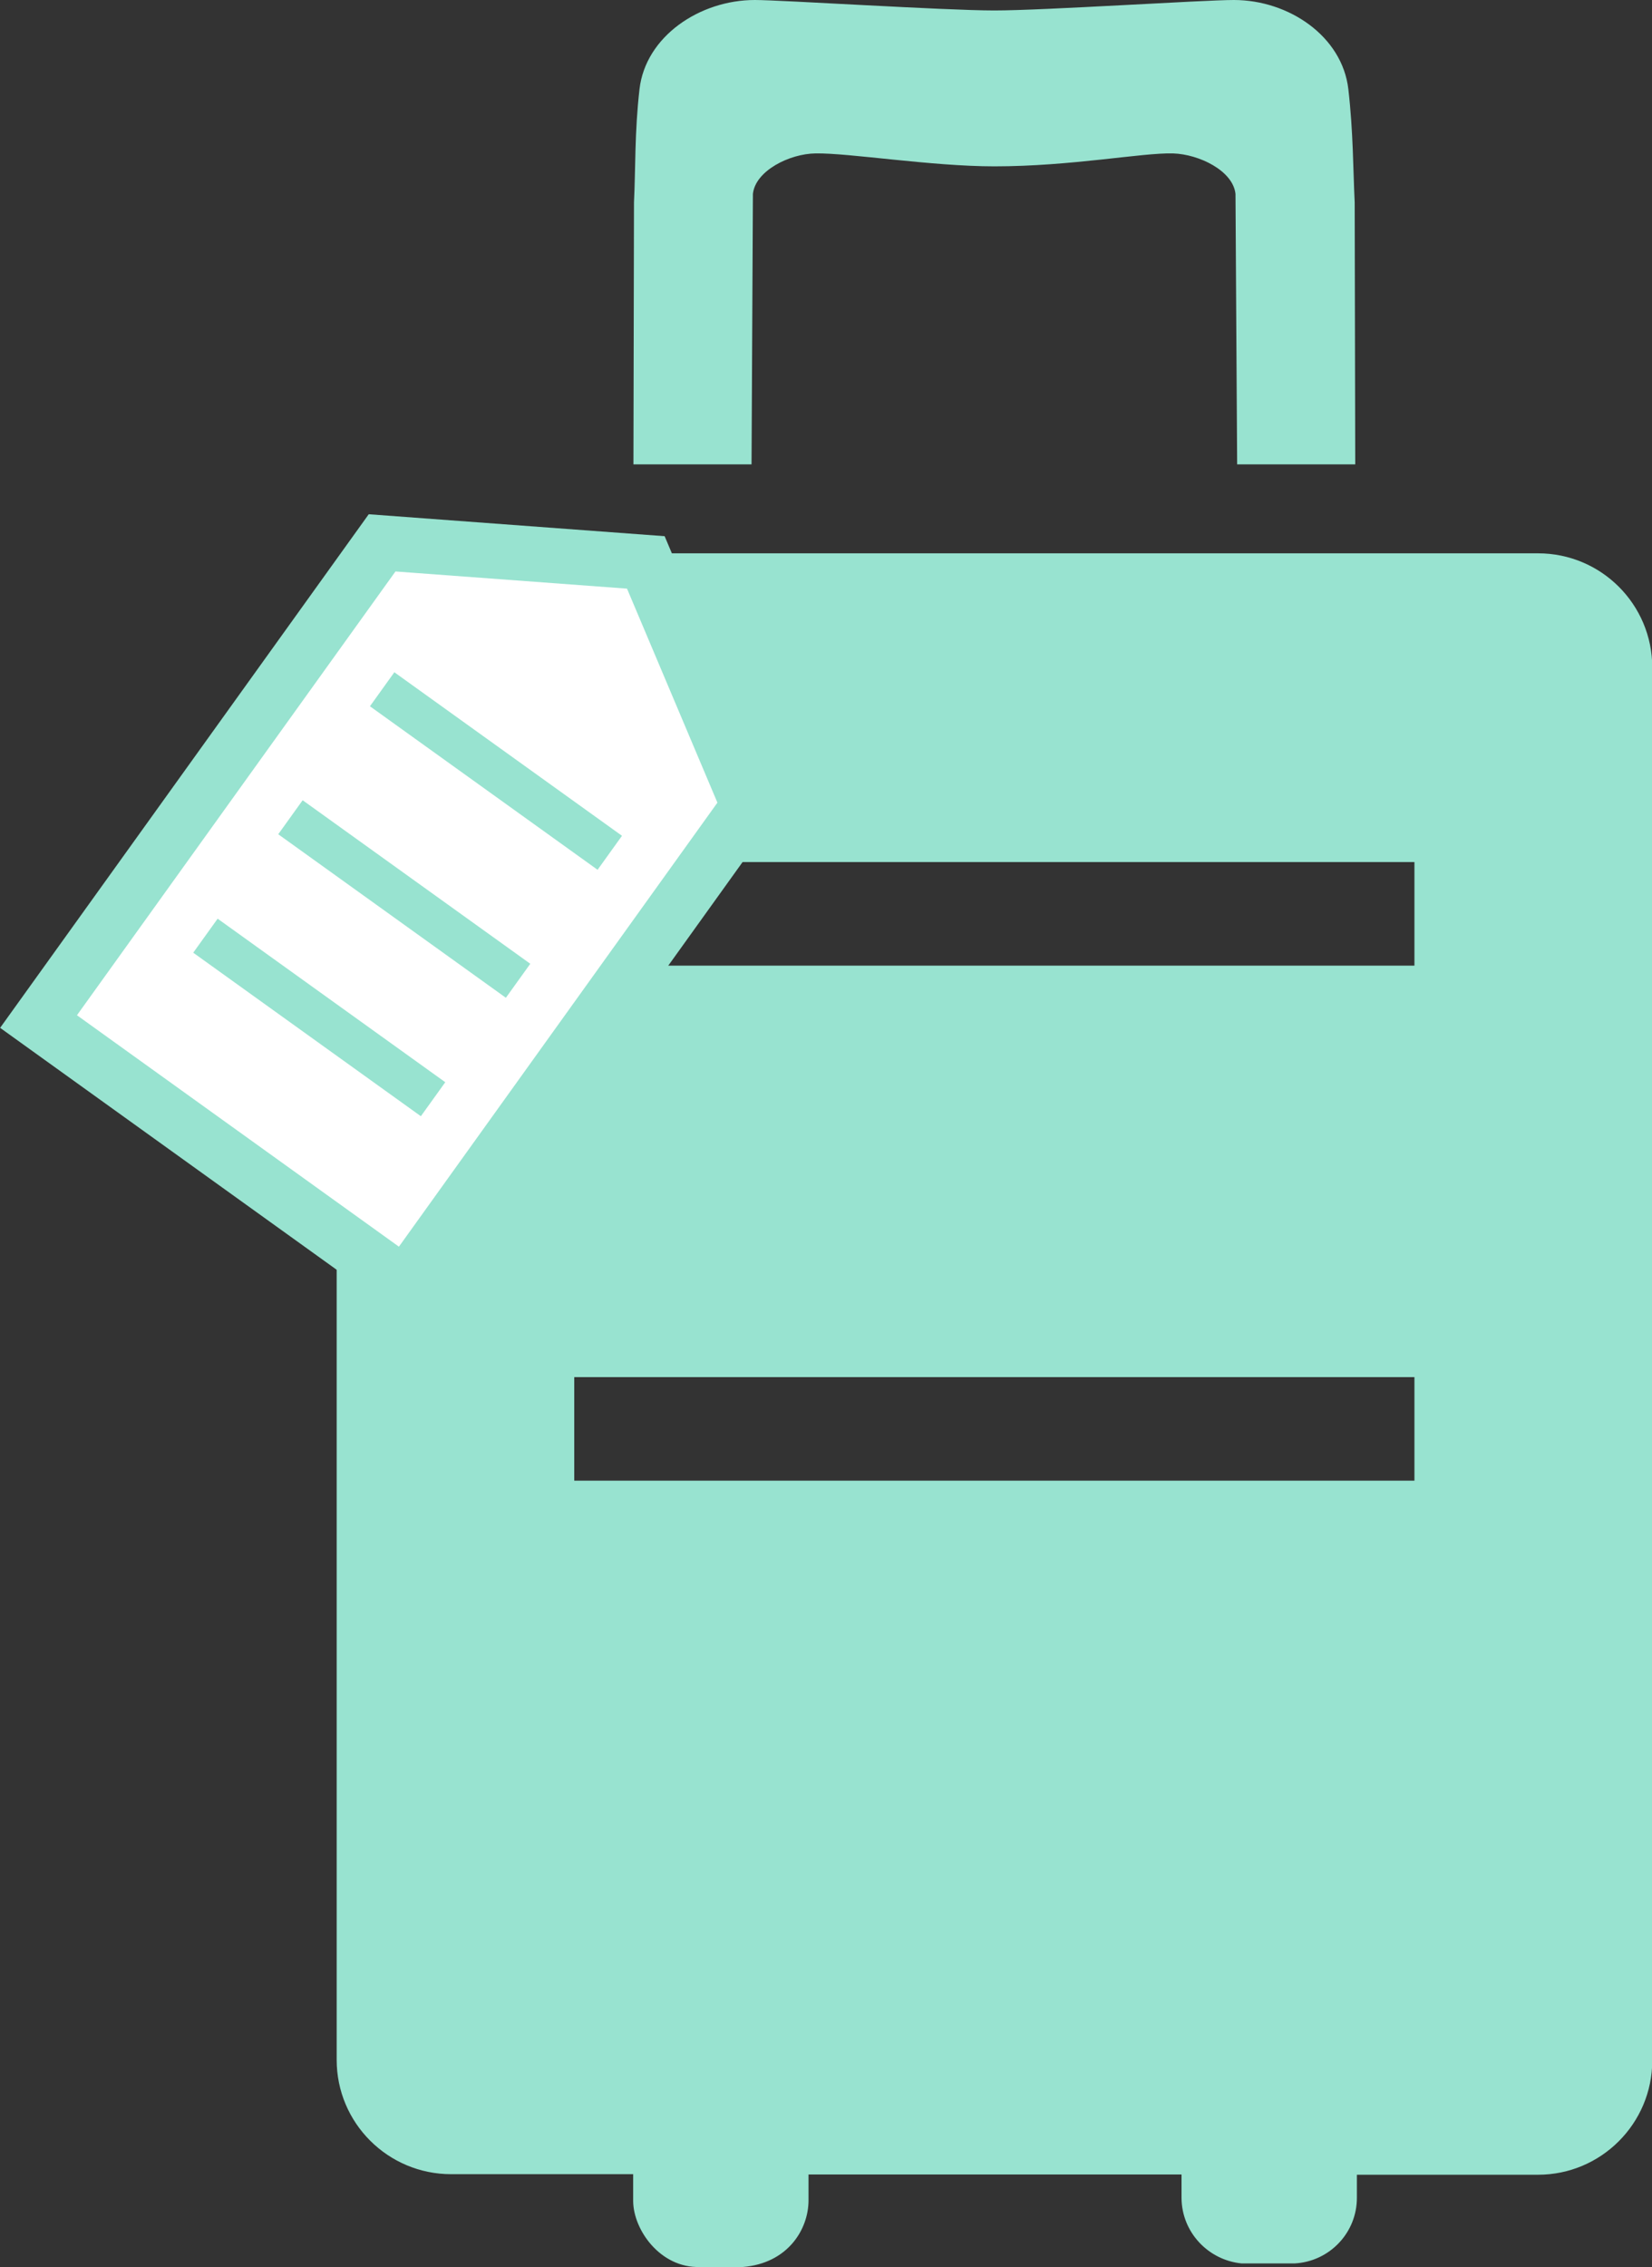 <?xml version="1.0" encoding="UTF-8"?><svg id="_レイヤー_2" xmlns="http://www.w3.org/2000/svg" viewBox="0 0 60.01 82.31"><rect x="0" y="0" width="60.01" height="82.31" fill="#333333" stroke="none"/><defs><style>.cls-1{fill:#98e3d0;stroke-width:0px;}.cls-2{fill:#fff;stroke:#98e3d0;stroke-miterlimit:10;stroke-width:2px;}</style></defs><g id="_レイヤー_3"><path class="cls-1" d="M23.03,7.35l-.02,9.51h4.29l.05-9.82c.09-.84,1.33-1.46,2.28-1.47,1.2-.02,4.21.47,6.49.47,2.8,0,5.37-.5,6.49-.47.95.03,2.18.63,2.27,1.47l.06,9.82h4.29l-.02-9.51c-.06-1.23-.05-2.54-.23-4.11C48.76,1.32,46.82,0,44.82,0,43.7,0,37.92.38,36.12.38S28.38,0,27.42,0c-2,0-3.97,1.32-4.19,3.24-.18,1.57-.14,2.88-.2,4.11Z"/><path class="cls-1" d="M12.23,24.24v50.55c0,2.29,1.86,4.15,4.16,4.15h6.61v.98c.01,1.05.99,2.43,2.42,2.39h1.56c1.63-.13,2.39-1.36,2.39-2.42v-.94s13.55,0,13.55,0v.86c.01,1.24.97,2.25,2.18,2.37h1.93c1.27-.07,2.27-1.12,2.26-2.4v-.82s6.58,0,6.58,0c2.29,0,4.15-1.86,4.15-4.15V24.24c0-2.3-1.86-4.15-4.15-4.15H16.38c-2.3,0-4.16,1.86-4.16,4.15ZM20.86,31.3h30.52v3.76h-30.52v-3.76ZM20.86,50h30.52v3.76h-30.52v-3.76Z"/><polygon class="cls-2" points="14.72 46.66 1.4 37.09 13.88 19.71 23.46 20.42 27.2 29.27 14.72 46.66"/><rect class="cls-1" x="12.93" y="27.24" width="10.18" height="1.52" transform="translate(19.71 -5.26) rotate(35.68)"/><rect class="cls-1" x="9.6" y="31.88" width="10.18" height="1.52" transform="translate(21.79 -2.44) rotate(35.68)"/><rect class="cls-1" x="6.51" y="36.18" width="10.18" height="1.52" transform="translate(23.72 .17) rotate(35.68)"/></g></svg>